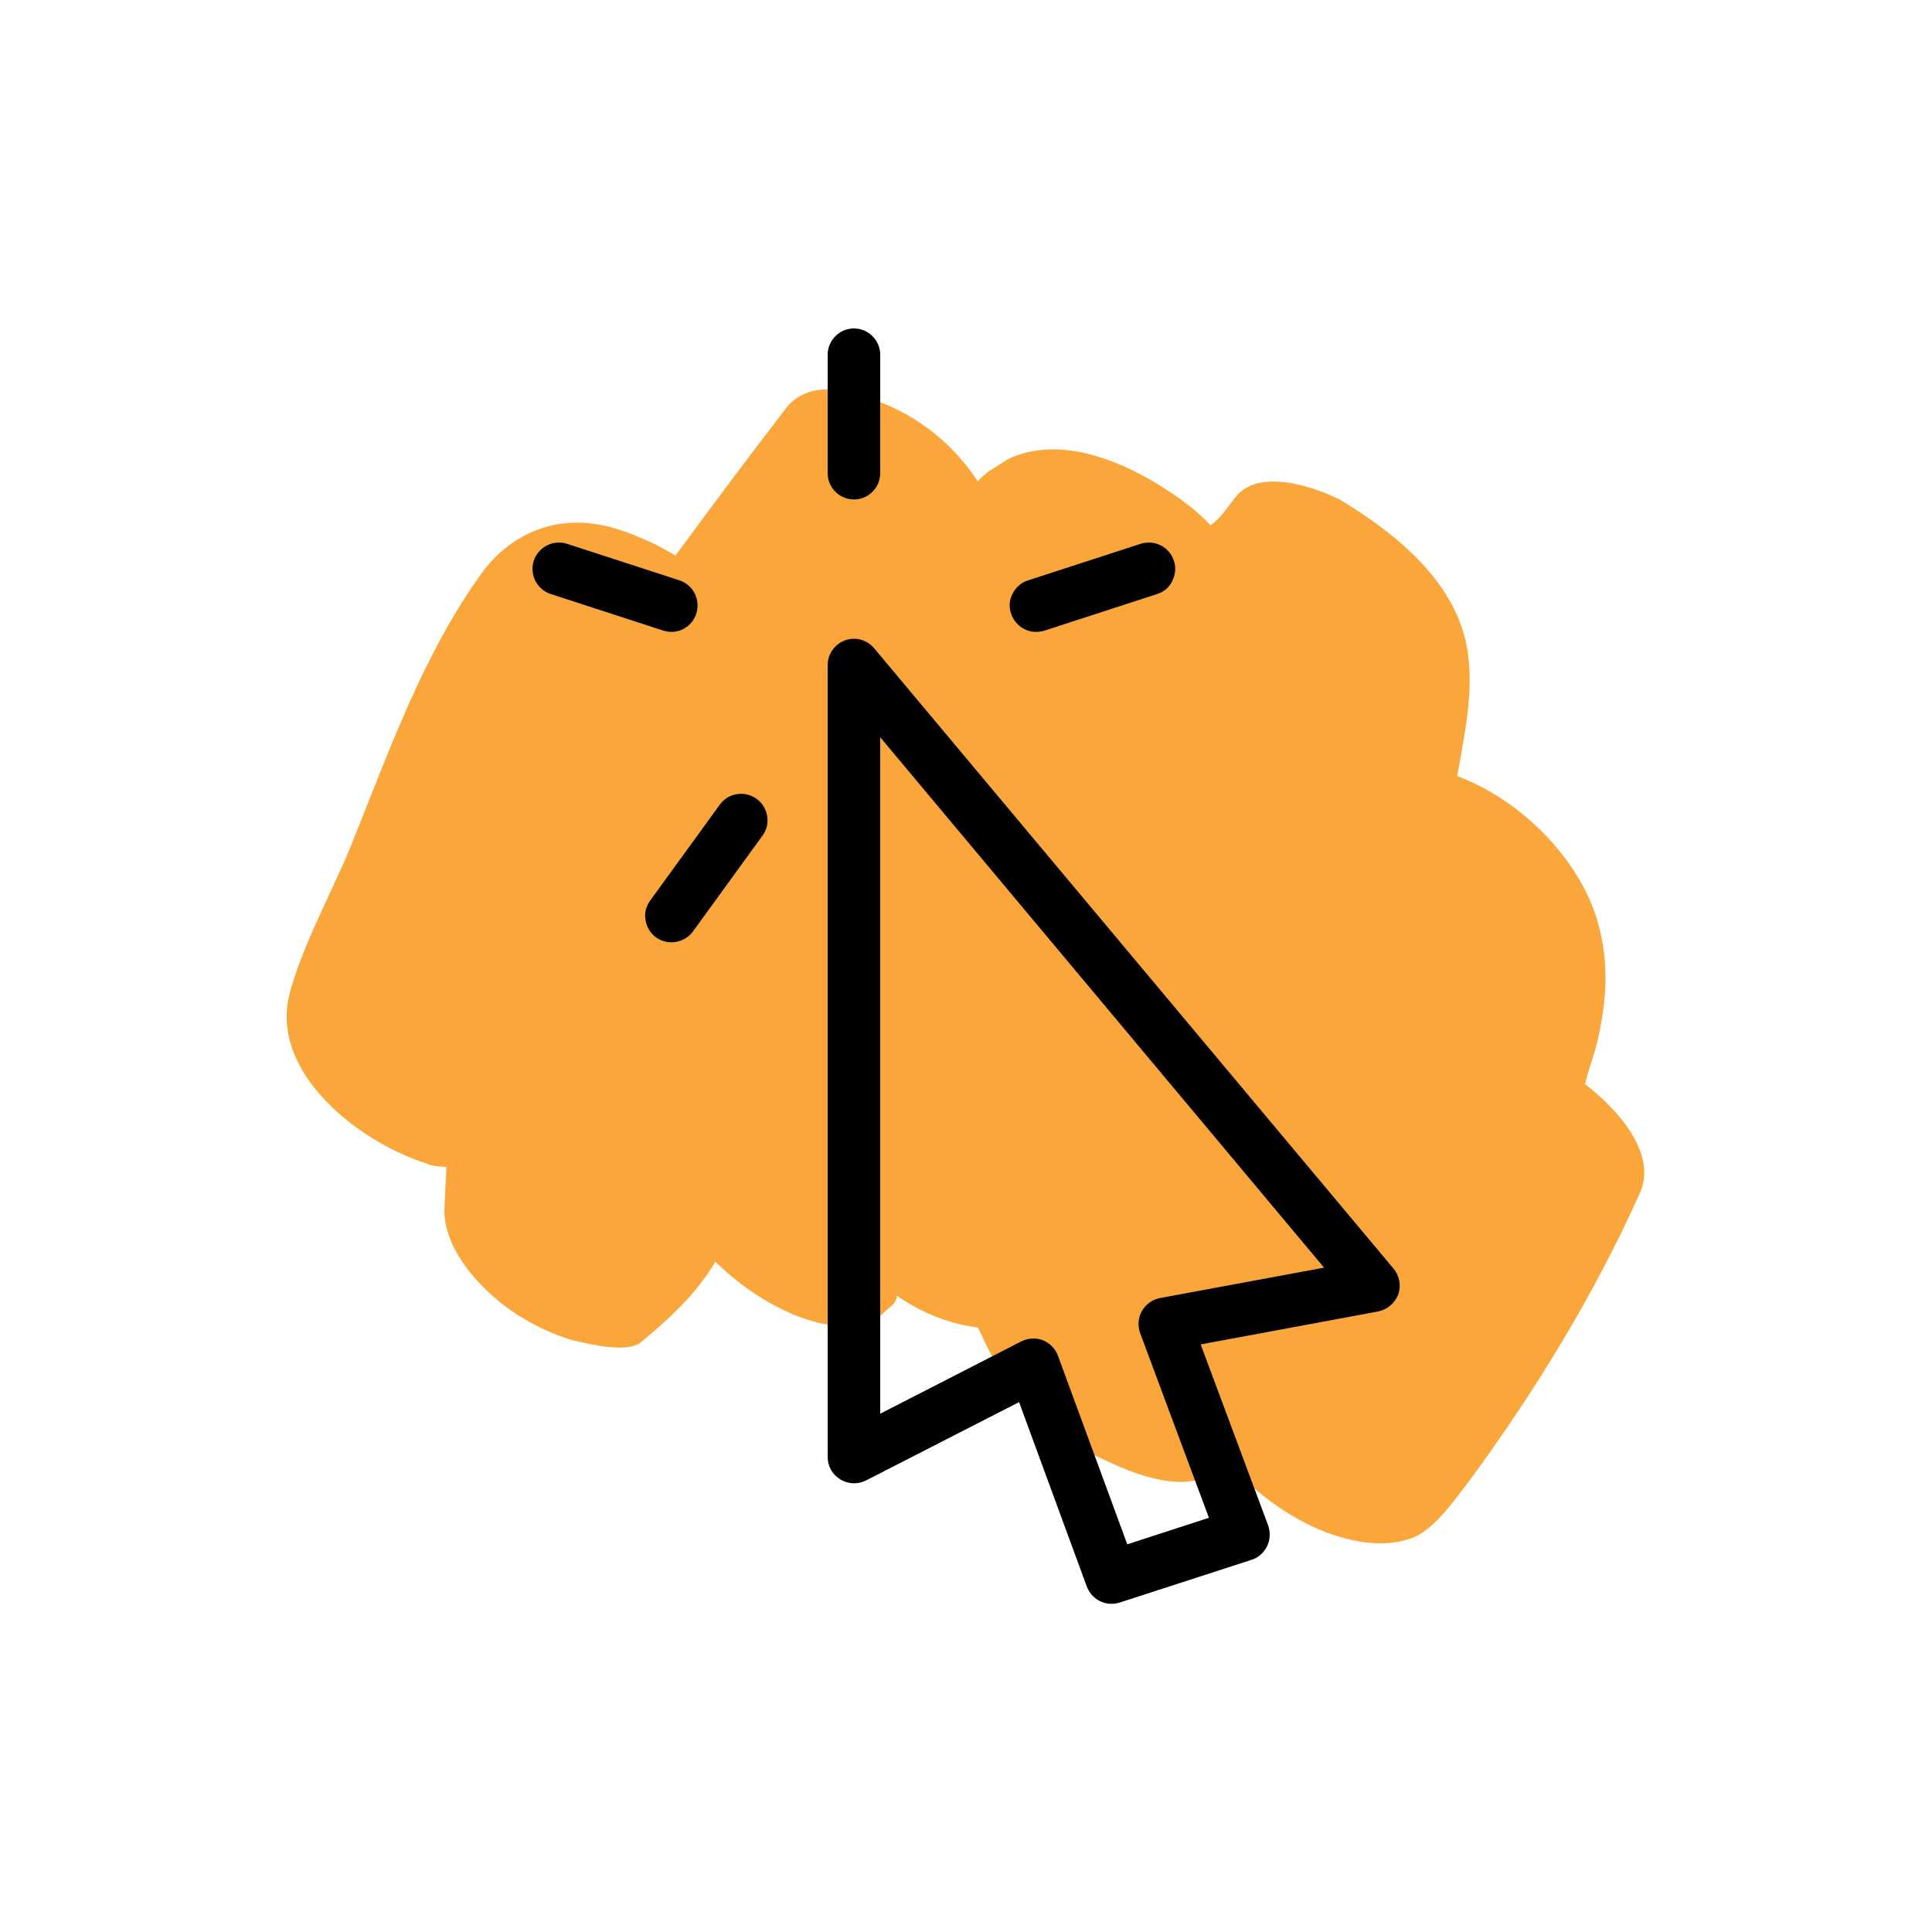 <?xml version="1.0" encoding="UTF-8"?>
<svg id="Layer_1" data-name="Layer 1" xmlns="http://www.w3.org/2000/svg" width="75" height="75" viewBox="0 0 75 75">
  <defs>
    <style>
      .cls-1 {
        fill: #faa63b;
        fill-rule: evenodd;
      }
    </style>
  </defs>
  <path class="cls-1" d="M61.54,42.06c.13-.59.35-1.09.48-1.68.37-1.59.44-3.08,0-4.6-.69-2.43-2.99-4.74-5.45-5.65.27-1.59.64-3.17.41-4.79-.38-2.72-2.8-4.63-4.94-5.93-1.08-.55-3.25-1.25-4.1-.08-.32.39-.54.78-.95,1.06-.48-.52-1.06-.95-1.54-1.27-1.75-1.18-4.3-2.29-6.35-1.28-.41.28-.82.46-1.14.85-.94-1.44-2.29-2.5-3.77-3.07-1.08-.45-2.66-.92-3.61.14-1.49,1.94-2.87,3.78-4.36,5.81-.68-.43-1.47-.77-2.16-1-2.07-.69-4-.08-5.28,1.57-2.35,3.2-3.72,7.14-5.19,10.78-.78,1.87-1.87,3.82-2.36,5.7-.74,3.07,2.75,5.73,5.31,6.54.2.11.49.12.79.14-.03.6-.05,1.1-.08,1.7.02,1.7,1.66,3.28,2.82,4.03.68.43,1.37.76,2.16,1,.59.13,1.98.49,2.6.12,1.14-.95,2.19-1.9,2.94-3.17.86.84,1.93,1.59,3.01,2.04s2.67.82,3.61-.14c.21-.19.41-.28.43-.58,1.07.75,2.15,1.1,3.15,1.24.27.61.55,1.13.83,1.64,1.04,1.45,2.48,2.81,4.05,3.48,1.37.66,3.24,1.35,4.49.4.1-.1.21-.19.31-.29.86.94,1.92,1.79,3,2.34,1.27.66,3.05,1.14,4.38.5.82-.46,1.47-1.44,2-2.11,2.56-3.49,4.83-7.19,6.6-11.12.77-1.57-.85-3.34-2.11-4.3Z"/>
  <g>
    <path d="M54.09,49.24l-20.16-24.08c-.28-.33-.73-.45-1.13-.3-.4.15-.67.53-.67.96v30.74c0,.36.18.68.49.87.31.19.68.2,1,.04l5.94-3.04,2.63,7.16c.15.4.53.67.96.67.11,0,.21-.02.32-.05l5.12-1.66c.26-.08.48-.28.6-.53.12-.25.13-.54.04-.8l-2.62-7.03,6.89-1.28c.35-.07.65-.32.78-.66.12-.34.05-.72-.18-1ZM45.03,50.39c-.3.06-.55.24-.7.5-.15.26-.17.58-.07.86l2.67,7.17-3.17,1.03-2.69-7.32c-.1-.27-.31-.49-.58-.6-.12-.05-.25-.07-.37-.07-.16,0-.32.04-.47.11l-5.48,2.81v-26.26l17.23,20.59-6.37,1.18Z"/>
    <path d="M33.15,19.39c.56,0,1.02-.46,1.02-1.02v-4.6c0-.56-.46-1.02-1.02-1.02s-1.02.46-1.02,1.02v4.6c0,.56.46,1.02,1.02,1.02Z"/>
    <path d="M26.06,24.53c.44,0,.83-.28.97-.71.08-.26.06-.54-.06-.78-.12-.24-.33-.42-.59-.51l-4.37-1.42c-.53-.17-1.11.12-1.29.66-.17.54.12,1.11.66,1.29l4.37,1.42c.1.03.21.05.32.05Z"/>
    <path d="M27.94,31.24l-2.7,3.72c-.16.22-.23.49-.18.76.04.27.19.51.41.67.18.13.38.19.6.19.33,0,.64-.16.83-.42l2.7-3.72c.16-.22.23-.49.18-.76-.04-.27-.19-.51-.41-.67-.46-.33-1.1-.23-1.43.23Z"/>
    <path d="M40.23,24.53c.11,0,.21-.02.32-.05l4.37-1.42c.26-.08.47-.26.59-.51s.15-.52.06-.78c-.17-.54-.75-.83-1.29-.66l-4.37,1.42c-.26.08-.47.26-.6.51s-.15.52-.06.78c.14.42.53.71.97.71Z"/>
  </g>
</svg>